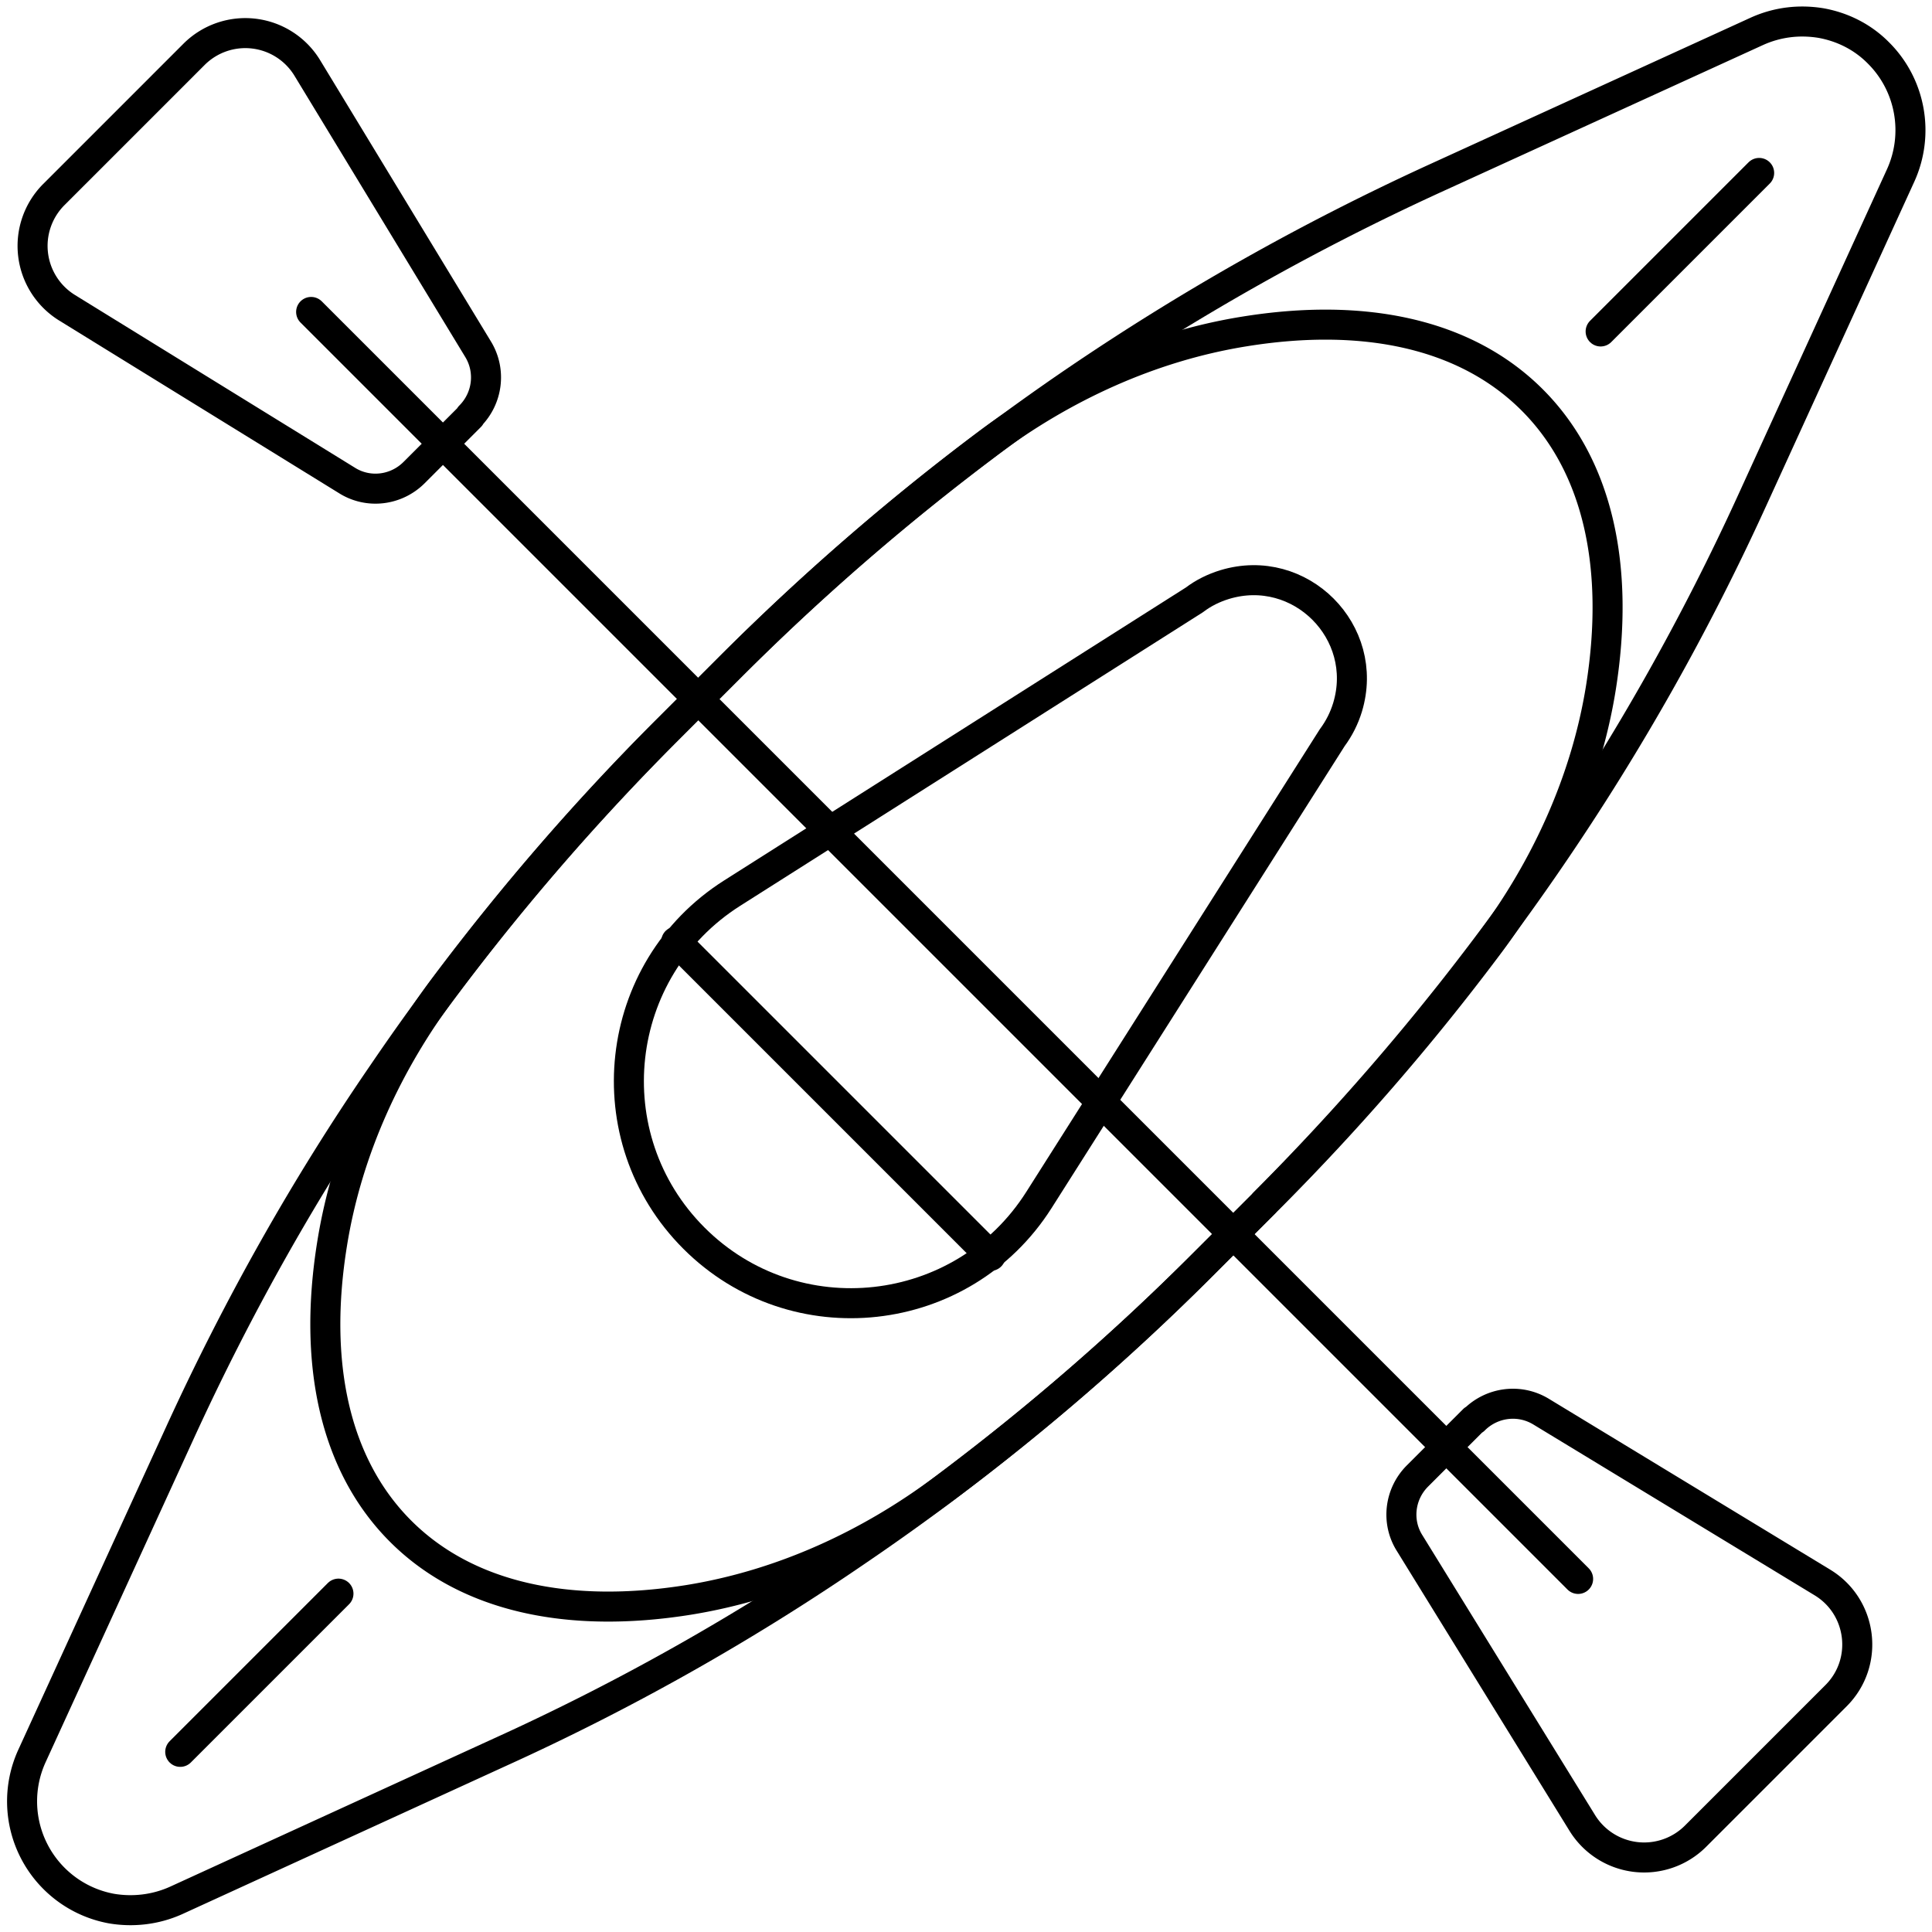 <svg xmlns="http://www.w3.org/2000/svg" width="64.35" height="64.35" viewBox="396.267 809.283 64.35 64.35"><g data-name="Gudowo_lake_ikony_kajaki"><path d="m438.38 849.353-2.03 2.03a79.402 79.402 0 0 1-11.5 9.53 78.089 78.089 0 0 1-11.93 6.73l-10.79 4.94c-.69.31-1.44.39-2.15.27a3.632 3.632 0 0 1-2.65-5.08l4.94-10.79c1.91-4.17 4.15-8.16 6.74-11.93 2.8-4.12 6-7.97 9.53-11.5l2.03-2.03a79.75 79.75 0 0 1 11.49-9.53 81.9 81.9 0 0 1 11.94-6.74l10.77-4.92c.7-.32 1.44-.4 2.16-.28.71.13 1.38.46 1.91 1 1.07 1.07 1.36 2.7.73 4.08l-4.93 10.79a79.59 79.59 0 0 1-6.74 11.94c-2.81 4.11-6 7.95-9.53 11.49Z" stroke-linejoin="round" stroke-linecap="round" stroke="#000" fill="transparent" data-name="Path 17937"/><path d="m438.38 849.353-2.03 2.03a79.246 79.246 0 0 1-8.61 7.46c-2.52 1.89-5.44 3.23-8.55 3.73-3.95.63-7.36-.07-9.58-2.29-2.22-2.22-2.92-5.63-2.28-9.58.5-3.11 1.84-6.02 3.73-8.54 2.28-3.04 4.77-5.92 7.47-8.61l2.03-2.03c2.69-2.69 5.56-5.19 8.59-7.46 2.52-1.89 5.45-3.24 8.57-3.74 3.96-.64 7.36.06 9.58 2.28 2.22 2.22 2.92 5.62 2.29 9.58-.5 3.12-1.85 6.05-3.75 8.58-2.27 3.03-4.76 5.9-7.46 8.59Z" stroke-linejoin="round" stroke-linecap="round" stroke="#000" fill="transparent" data-name="Path 17938"/><path d="M441.15 832.843h0c-.11.36-.28.7-.51 1.01l-9.77 15.4c-2.54 4-8.14 4.62-11.49 1.27h0c-3.35-3.35-2.73-8.95 1.27-11.49l15.4-9.77c.3-.23.65-.4 1.01-.51h0c2.51-.76 4.85 1.58 4.09 4.09Z" stroke-linejoin="round" stroke-linecap="round" stroke="#000" fill="transparent" data-name="Path 17939"/><path d="m429.26 851.113-10.47-10.47" stroke-linejoin="round" stroke-linecap="round" stroke="#000" fill="transparent" data-name="Line 870"/><path d="m454.86 815.043-5.28 5.28" stroke-linejoin="round" stroke-linecap="round" stroke="#000" fill="transparent" data-name="Line 871"/><path d="m407.54 862.363-5.27 5.27" stroke-linejoin="round" stroke-linecap="round" stroke="#000" fill="transparent" data-name="Line 872"/><path d="m406.63 819.673 42.2 42.2" stroke-linejoin="round" stroke-linecap="round" stroke="#000" fill="transparent" data-name="Line 873"/><path d="m445.35 856.573-1.87 1.87c-.6.6-.71 1.53-.26 2.24l5.75 9.32a2.421 2.421 0 0 0 3.77.44l4.68-4.68c1.11-1.11.88-2.96-.45-3.77l-9.37-5.69c-.72-.44-1.64-.32-2.23.27Z" stroke-linejoin="round" stroke-linecap="round" stroke="#000" fill="transparent" data-name="Path 17940"/><path d="m411.93 823.153-1.87 1.87c-.6.6-1.53.71-2.24.26l-9.32-5.75a2.421 2.421 0 0 1-.44-3.77l4.67-4.67a2.416 2.416 0 0 1 3.77.45l5.69 9.37c.44.72.32 1.64-.27 2.23Z" stroke-linejoin="round" stroke-linecap="round" stroke="#000" fill="transparent" data-name="Path 17941"/></g></svg>